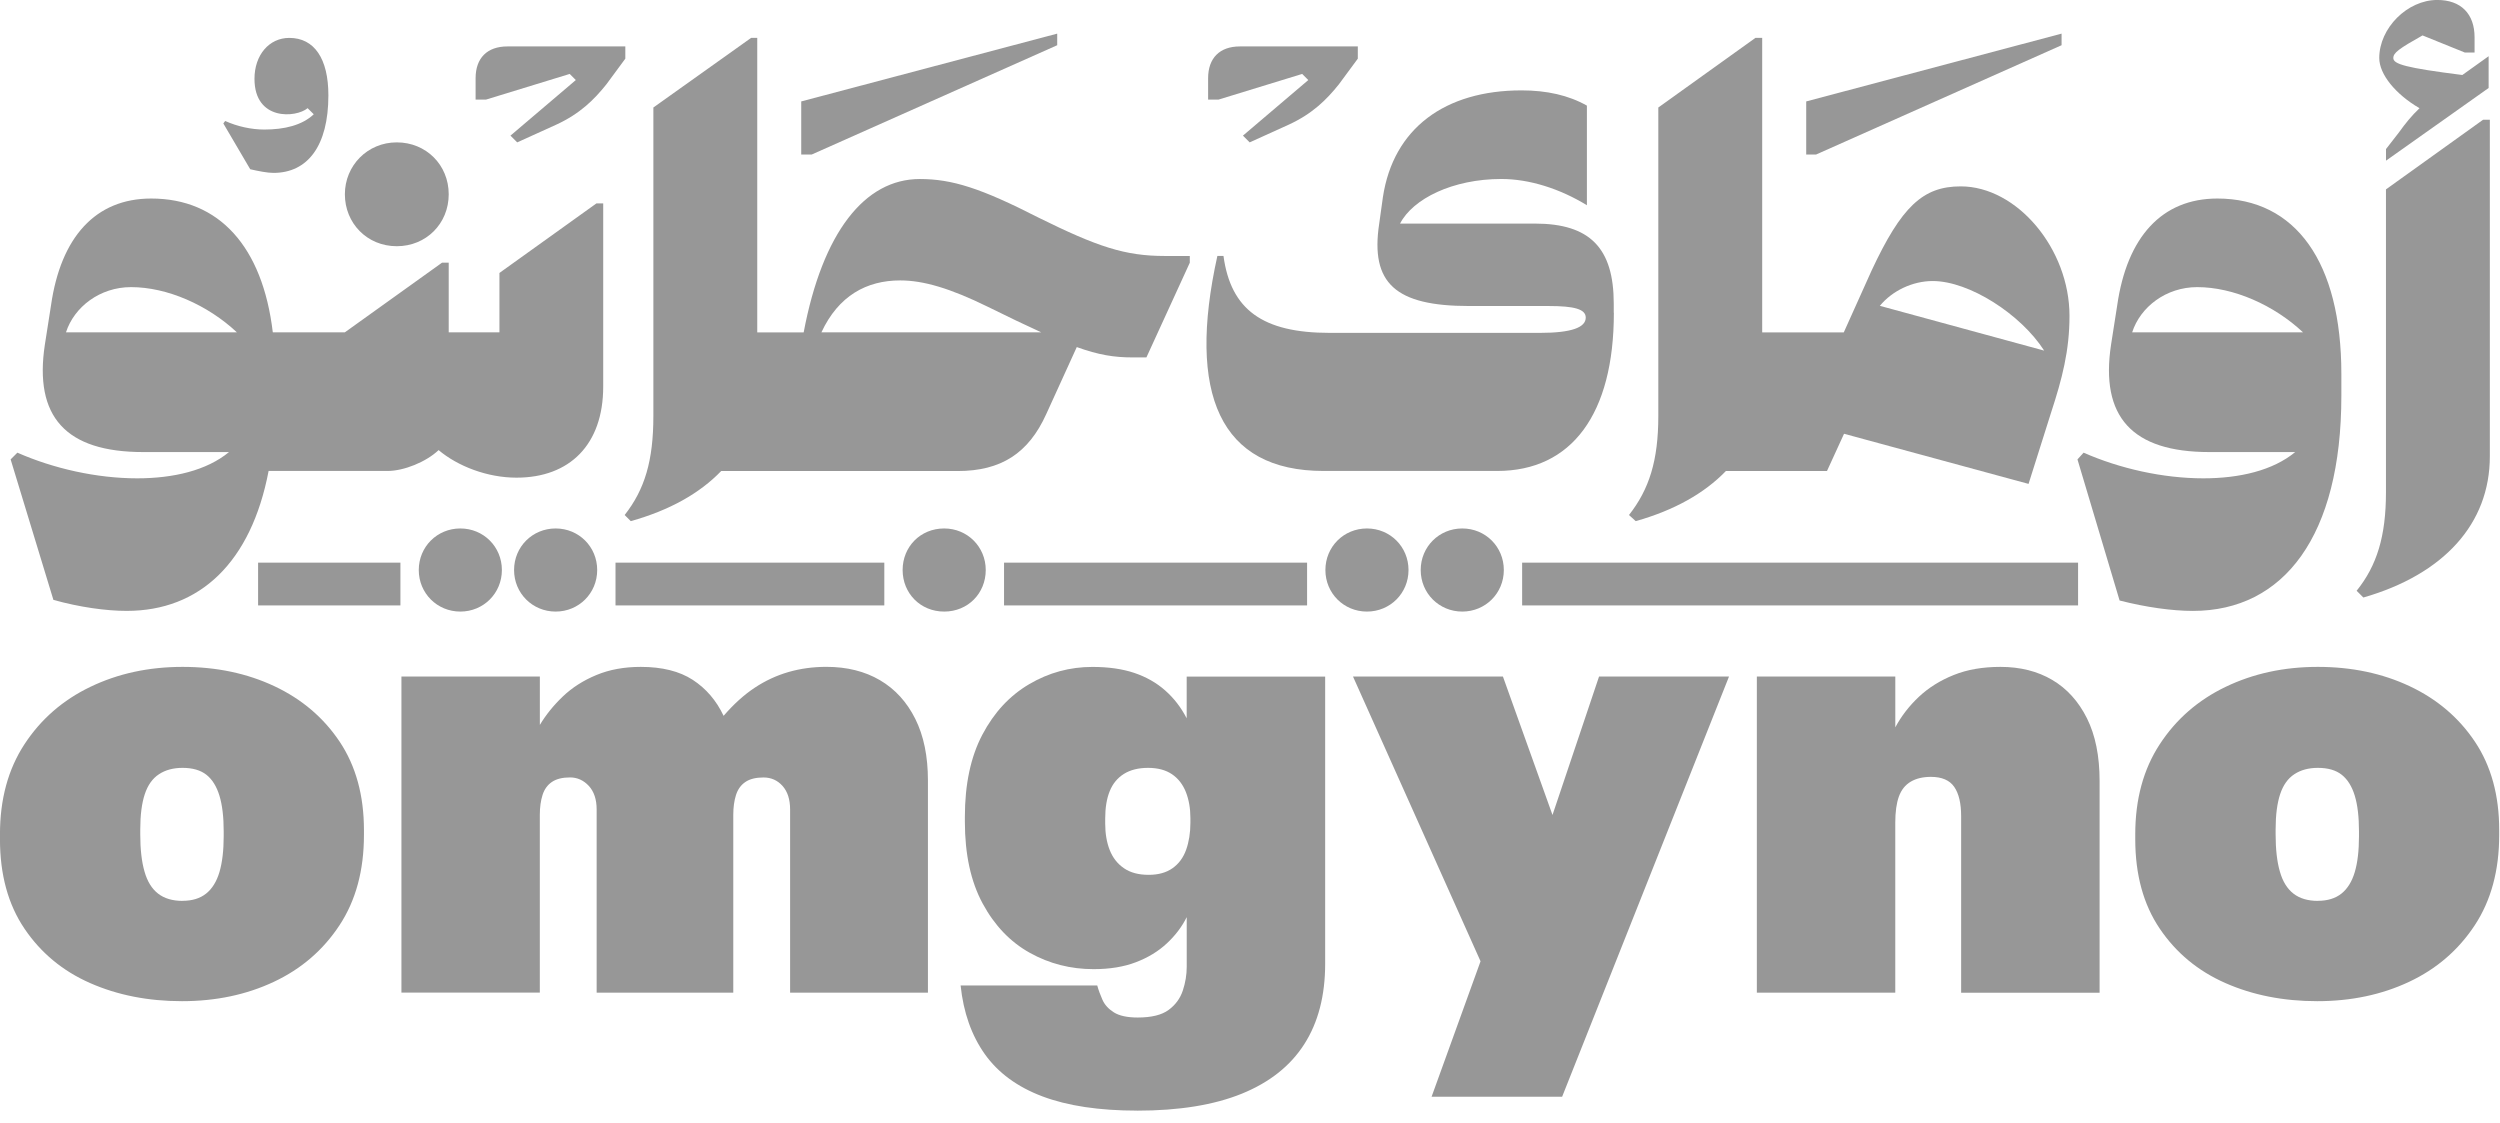 <svg width="138" height="62" viewBox="0 0 138 62" fill="none" xmlns="http://www.w3.org/2000/svg">
<g clip-path="url(#clip0_4955_15132)">
<path d="M34.819 28.766C36.951 28.173 38.631 27.229 39.809 26.001H52.861C55.256 26.001 56.772 25.023 57.75 22.864L59.438 19.159C60.652 19.596 61.505 19.729 62.506 19.729H63.282L65.677 14.502V14.13H64.295C62.103 14.13 60.586 13.625 57.313 12.006C54.144 10.387 52.557 9.882 50.771 9.882C47.735 9.882 45.408 12.817 44.363 18.347H41.8V2.09H41.463L36.066 5.934V22.965C36.066 25.427 35.593 27.012 34.481 28.429L34.819 28.766ZM49.691 15.479C50.973 15.479 52.456 15.917 54.514 16.928C55.691 17.508 56.657 17.973 57.477 18.345H45.342C46.285 16.322 47.838 15.479 49.691 15.479Z" fill="#979797"/>
<path d="M21.903 13.591C23.522 13.591 24.769 12.344 24.769 10.725C24.769 9.106 23.522 7.859 21.903 7.859C20.284 7.859 19.037 9.14 19.037 10.725C19.037 12.309 20.252 13.591 21.903 13.591Z" fill="#979797"/>
<path d="M25.41 29.171C24.129 29.171 23.116 30.183 23.116 31.465C23.116 32.746 24.129 33.759 25.41 33.759C26.692 33.759 27.704 32.746 27.704 31.465C27.704 30.183 26.692 29.171 25.41 29.171Z" fill="#979797"/>
<path d="M15.092 9.544C16.98 9.544 18.127 8.061 18.127 5.261C18.127 3.238 17.351 2.092 15.969 2.092C14.855 2.092 14.047 3.036 14.047 4.352C14.047 6.678 16.341 6.51 16.981 5.971L17.319 6.308C16.678 6.915 15.7 7.151 14.588 7.151C13.881 7.151 13.105 6.983 12.43 6.678L12.328 6.814L13.812 9.342C14.251 9.443 14.756 9.544 15.094 9.544H15.092Z" fill="#979797"/>
<path d="M22.103 31.058H14.247V33.419H22.103V31.058Z" fill="#979797"/>
<path d="M58.358 2.496V1.856L44.228 5.599V8.532H44.802L58.358 2.496Z" fill="#979797"/>
<path d="M113.799 2.496V1.856L99.703 5.599V8.532H100.242L113.799 2.496Z" fill="#979797"/>
<path d="M133.555 5.975C133.12 6.39 132.79 6.795 132.414 7.319L131.707 8.229V8.869L137.372 4.857V3.103L135.921 4.14C132.779 3.741 132.111 3.539 132.111 3.204C132.111 2.918 132.413 2.691 133.724 1.955L136.057 2.899H136.596V2.056C136.596 0.774 135.855 -0.002 134.539 -0.002C132.885 -0.002 131.335 1.549 131.335 3.202C131.335 4.106 132.243 5.21 133.555 5.971V5.975Z" fill="#979797"/>
<path d="M95.271 26.001H100.849L101.791 23.944L111.976 26.711L113.223 22.765C113.829 20.91 114.236 19.359 114.236 17.437C114.236 13.728 111.335 10.288 108.232 10.288C106.142 10.288 104.962 11.402 103.309 14.941L101.777 18.347H97.273V2.09H96.901L91.539 5.934V22.965C91.539 25.427 91.034 27.012 89.92 28.429L90.292 28.766C92.407 28.173 94.087 27.229 95.269 26.001H95.271ZM106.684 15.513C108.705 15.513 111.551 17.346 112.838 19.354L103.768 16.882C104.449 16.051 105.576 15.513 106.684 15.513Z" fill="#979797"/>
<path d="M71.88 4.081L72.218 4.419L68.61 7.487L68.982 7.859L71.141 6.88C72.456 6.274 73.231 5.498 73.906 4.655L74.951 3.238V2.563H68.442C67.329 2.563 66.688 3.204 66.688 4.317V5.498H67.262L71.882 4.081H71.88Z" fill="#979797"/>
<path d="M30.671 29.171C29.39 29.171 28.377 30.183 28.377 31.465C28.377 32.746 29.39 33.759 30.671 33.759C31.953 33.759 32.965 32.746 32.965 31.465C32.965 30.183 31.953 29.171 30.671 29.171Z" fill="#979797"/>
<path d="M114.71 31.058H84.022V33.419H114.71V31.058Z" fill="#979797"/>
<path d="M80.717 29.171C79.436 29.171 78.423 30.183 78.423 31.465C78.423 32.746 79.436 33.759 80.717 33.759C81.999 33.759 83.011 32.746 83.011 31.465C83.011 30.183 81.999 29.171 80.717 29.171Z" fill="#979797"/>
<path d="M75.456 29.171C74.174 29.171 73.162 30.183 73.162 31.465C73.162 32.746 74.174 33.759 75.456 33.759C76.737 33.759 77.75 32.746 77.75 31.465C77.75 30.183 76.737 29.171 75.456 29.171Z" fill="#979797"/>
<path d="M122.399 10.959C119.331 10.959 117.409 13.084 116.869 16.861L116.531 19.02C115.925 23 117.678 24.954 121.961 24.954H126.695C125.462 25.973 123.621 26.404 121.623 26.404C119.398 26.404 117.003 25.864 115.014 24.987L114.676 25.359L117.002 33.148C118.452 33.52 119.903 33.722 121.049 33.722C126.074 33.722 129.243 29.575 129.243 21.852V20.637C129.243 14.466 126.715 10.959 122.397 10.959H122.399ZM117.695 18.345C118.147 16.943 119.567 15.849 121.285 15.849C123.28 15.849 125.523 16.837 127.126 18.345H117.693H117.695Z" fill="#979797"/>
<path d="M137.067 6.609L131.705 10.454V27.182C131.705 29.609 131.2 31.228 130.086 32.611L130.458 32.983C134.909 31.701 137.439 28.902 137.439 25.193V6.609H137.067Z" fill="#979797"/>
<path d="M27.569 15.075V18.345H24.769V14.501H24.398L19.035 18.345H15.059C14.493 13.606 12.094 10.959 8.345 10.959C5.277 10.959 3.354 13.084 2.815 16.861L2.477 19.02C1.871 23 3.623 24.954 7.906 24.954H12.641C11.407 25.973 9.567 26.404 7.569 26.404C5.343 26.404 2.948 25.864 0.959 24.987L0.587 25.359L2.948 33.114C4.397 33.518 5.849 33.721 6.995 33.721C11.028 33.721 13.864 31.045 14.827 25.997H21.394C22.283 25.997 23.511 25.509 24.211 24.846C25.267 25.736 26.901 26.367 28.509 26.367C31.444 26.367 33.297 24.546 33.297 21.343V11.226H32.925L27.563 15.071L27.569 15.075ZM3.642 18.345C4.094 16.943 5.515 15.849 7.233 15.849C9.228 15.849 11.47 16.837 13.076 18.345H3.642Z" fill="#979797"/>
<path d="M34.516 2.563H28.007C26.894 2.563 26.253 3.204 26.253 4.317V5.498H26.827L31.448 4.081L31.785 4.419L28.177 7.487L28.549 7.859L30.708 6.88C32.023 6.274 32.798 5.498 33.473 4.655L34.518 3.238V2.563H34.516Z" fill="#979797"/>
<path d="M48.814 31.058H33.976V33.419H48.814V31.058Z" fill="#979797"/>
<path d="M89.079 17.265V16.76C89.079 13.692 87.763 12.342 84.729 12.342H77.283C77.992 10.967 80.197 9.88 82.876 9.88C84.428 9.88 86.114 10.42 87.597 11.329V5.831C86.585 5.257 85.372 4.989 83.99 4.989C79.773 4.989 76.907 7.079 76.335 10.891L76.133 12.34C75.628 15.645 77.043 16.892 81.091 16.892H85.475C86.892 16.892 87.533 17.059 87.533 17.532C87.533 18.072 86.757 18.375 85.004 18.375H73.404C69.695 18.375 67.941 17.094 67.536 14.127H67.199C65.513 21.749 67.334 25.997 73.067 25.997H82.643C86.758 25.997 89.085 22.86 89.085 17.264L89.079 17.265Z" fill="#979797"/>
<path d="M52.119 29.171C50.803 29.171 49.825 30.183 49.825 31.465C49.825 32.746 50.803 33.759 52.119 33.759C53.435 33.759 54.413 32.746 54.413 31.465C54.413 30.183 53.4 29.171 52.119 29.171Z" fill="#979797"/>
<path d="M72.151 31.058H55.423V33.419H72.151V31.058Z" fill="#979797"/>
<path d="M10.044 55.265C8.175 55.265 6.484 54.931 4.971 54.264C3.457 53.597 2.252 52.596 1.35 51.261C0.448 49.926 -0.002 48.28 -0.002 46.322V46.055C-0.002 44.119 0.448 42.462 1.35 41.083C2.252 39.705 3.463 38.646 4.989 37.914C6.512 37.18 8.209 36.812 10.078 36.812C11.947 36.812 13.637 37.168 15.151 37.88C16.663 38.593 17.864 39.615 18.755 40.95C19.643 42.285 20.09 43.909 20.09 45.822V46.089C20.09 48.047 19.64 49.71 18.738 51.078C17.836 52.447 16.629 53.486 15.116 54.197C13.602 54.909 11.913 55.265 10.044 55.265ZM10.078 49.725C10.612 49.725 11.045 49.592 11.379 49.325C11.713 49.058 11.957 48.663 12.113 48.141C12.267 47.618 12.348 46.957 12.348 46.156V45.889C12.348 45.088 12.269 44.432 12.113 43.921C11.957 43.41 11.718 43.025 11.396 42.769C11.074 42.514 10.633 42.386 10.078 42.386C9.565 42.386 9.132 42.502 8.776 42.737C8.419 42.971 8.158 43.337 7.992 43.839C7.826 44.34 7.742 44.991 7.742 45.791V46.059C7.742 46.882 7.82 47.567 7.977 48.11C8.131 48.656 8.383 49.062 8.728 49.329C9.073 49.596 9.523 49.729 10.08 49.729L10.078 49.725Z" fill="#979797"/>
<path d="M22.159 54.798V37.346H29.8V40.015C30.134 39.459 30.555 38.936 31.068 38.446C31.579 37.958 32.197 37.561 32.92 37.262C33.642 36.96 34.461 36.812 35.372 36.812C36.55 36.812 37.508 37.052 38.242 37.529C38.976 38.007 39.542 38.669 39.943 39.514C40.5 38.869 41.072 38.351 41.661 37.962C42.25 37.572 42.874 37.283 43.53 37.094C44.186 36.905 44.882 36.81 45.616 36.81C46.751 36.81 47.735 37.056 48.57 37.544C49.405 38.034 50.056 38.745 50.523 39.68C50.99 40.614 51.222 41.749 51.222 43.084V54.796H43.614V44.685C43.614 44.129 43.475 43.696 43.196 43.383C42.918 43.072 42.567 42.916 42.145 42.916C41.724 42.916 41.388 43 41.144 43.166C40.898 43.333 40.727 43.572 40.627 43.883C40.528 44.195 40.477 44.562 40.477 44.983V54.794H32.935V44.684C32.935 44.127 32.79 43.694 32.502 43.381C32.212 43.07 31.867 42.914 31.467 42.914C31.043 42.914 30.709 42.998 30.465 43.164C30.219 43.331 30.048 43.57 29.949 43.881C29.849 44.193 29.798 44.56 29.798 44.981V54.792H22.157L22.159 54.798Z" fill="#979797"/>
<path d="M62.771 61.306C60.679 61.306 58.938 61.045 57.548 60.523C56.158 60 55.096 59.22 54.361 58.187C53.627 57.151 53.181 55.889 53.026 54.399H60.568C60.635 54.645 60.73 54.905 60.853 55.183C60.975 55.462 61.186 55.694 61.486 55.883C61.787 56.072 62.226 56.167 62.803 56.167C63.559 56.167 64.127 56.028 64.506 55.749C64.884 55.471 65.145 55.116 65.29 54.682C65.435 54.247 65.507 53.808 65.507 53.364V50.627C65.24 51.161 64.872 51.646 64.405 52.079C63.938 52.514 63.372 52.859 62.704 53.114C62.037 53.37 61.259 53.497 60.368 53.497C59.1 53.497 57.925 53.198 56.848 52.597C55.769 51.997 54.901 51.091 54.245 49.878C53.589 48.665 53.261 47.159 53.261 45.357V45.09C53.261 43.288 53.583 41.776 54.228 40.551C54.872 39.329 55.734 38.398 56.814 37.765C57.893 37.13 59.054 36.814 60.301 36.814C61.192 36.814 61.964 36.926 62.62 37.147C63.276 37.37 63.845 37.693 64.321 38.116C64.8 38.539 65.195 39.05 65.505 39.651V37.349H73.149V53.2C73.149 54.956 72.765 56.438 71.997 57.637C71.23 58.839 70.078 59.75 68.543 60.374C67.008 60.996 65.084 61.308 62.771 61.308V61.306ZM63.406 48.291C63.94 48.291 64.379 48.169 64.724 47.925C65.069 47.681 65.319 47.342 65.475 46.907C65.629 46.474 65.71 45.978 65.71 45.422V45.155C65.71 44.621 65.626 44.142 65.46 43.721C65.292 43.299 65.036 42.969 64.693 42.737C64.348 42.504 63.909 42.386 63.376 42.386C62.842 42.386 62.395 42.498 62.041 42.719C61.684 42.943 61.423 43.259 61.257 43.671C61.089 44.083 61.007 44.588 61.007 45.189V45.456C61.007 46.013 61.091 46.503 61.257 46.924C61.425 47.348 61.684 47.681 62.041 47.925C62.395 48.171 62.853 48.291 63.408 48.291H63.406Z" fill="#979797"/>
<path d="M79.024 60.538L81.726 53.063L74.686 37.346H82.962L85.698 44.987L88.267 37.346H95.441L86.23 60.538H79.022H79.024Z" fill="#979797"/>
<path d="M96.978 54.798V37.346H104.621V40.149C104.954 39.527 105.389 38.965 105.923 38.463C106.457 37.962 107.096 37.561 107.842 37.262C108.587 36.96 109.449 36.812 110.427 36.812C111.516 36.812 112.468 37.052 113.28 37.529C114.092 38.007 114.731 38.713 115.199 39.647C115.666 40.582 115.898 41.739 115.898 43.118V54.798H108.255V45.053C108.255 44.342 108.128 43.803 107.872 43.434C107.617 43.066 107.187 42.883 106.587 42.883C106.142 42.883 105.769 42.973 105.469 43.15C105.168 43.33 104.953 43.6 104.819 43.968C104.686 44.336 104.619 44.819 104.619 45.42V54.796H96.976L96.978 54.798Z" fill="#979797"/>
<path d="M127.912 55.265C126.043 55.265 124.352 54.931 122.84 54.264C121.326 53.597 120.12 52.595 119.218 51.261C118.316 49.926 117.866 48.28 117.866 46.322V46.055C117.866 44.119 118.316 42.462 119.218 41.083C120.118 39.705 121.331 38.646 122.855 37.914C124.379 37.18 126.076 36.812 127.945 36.812C129.813 36.812 131.505 37.168 133.017 37.88C134.529 38.593 135.731 39.615 136.621 40.95C137.512 42.285 137.956 43.909 137.956 45.822V46.089C137.956 48.047 137.506 49.71 136.604 51.078C135.702 52.447 134.495 53.486 132.983 54.197C131.469 54.908 129.779 55.265 127.91 55.265H127.912ZM127.946 49.725C128.48 49.725 128.915 49.592 129.249 49.325C129.583 49.058 129.827 48.663 129.983 48.141C130.138 47.618 130.216 46.957 130.216 46.156V45.889C130.216 45.088 130.138 44.432 129.983 43.921C129.827 43.41 129.588 43.025 129.266 42.769C128.944 42.513 128.503 42.386 127.948 42.386C127.437 42.386 127.003 42.502 126.648 42.736C126.291 42.971 126.03 43.337 125.864 43.839C125.698 44.34 125.614 44.99 125.614 45.791V46.058C125.614 46.882 125.692 47.567 125.849 48.11C126.003 48.656 126.255 49.062 126.6 49.329C126.945 49.596 127.395 49.729 127.952 49.729L127.946 49.725Z" fill="#979797"/>
</g>
<defs>
<clipPath id="clip0_4955_15132">
<rect width="137.958" height="61.344" fill="white"/>
</clipPath>
</defs>
</svg>
